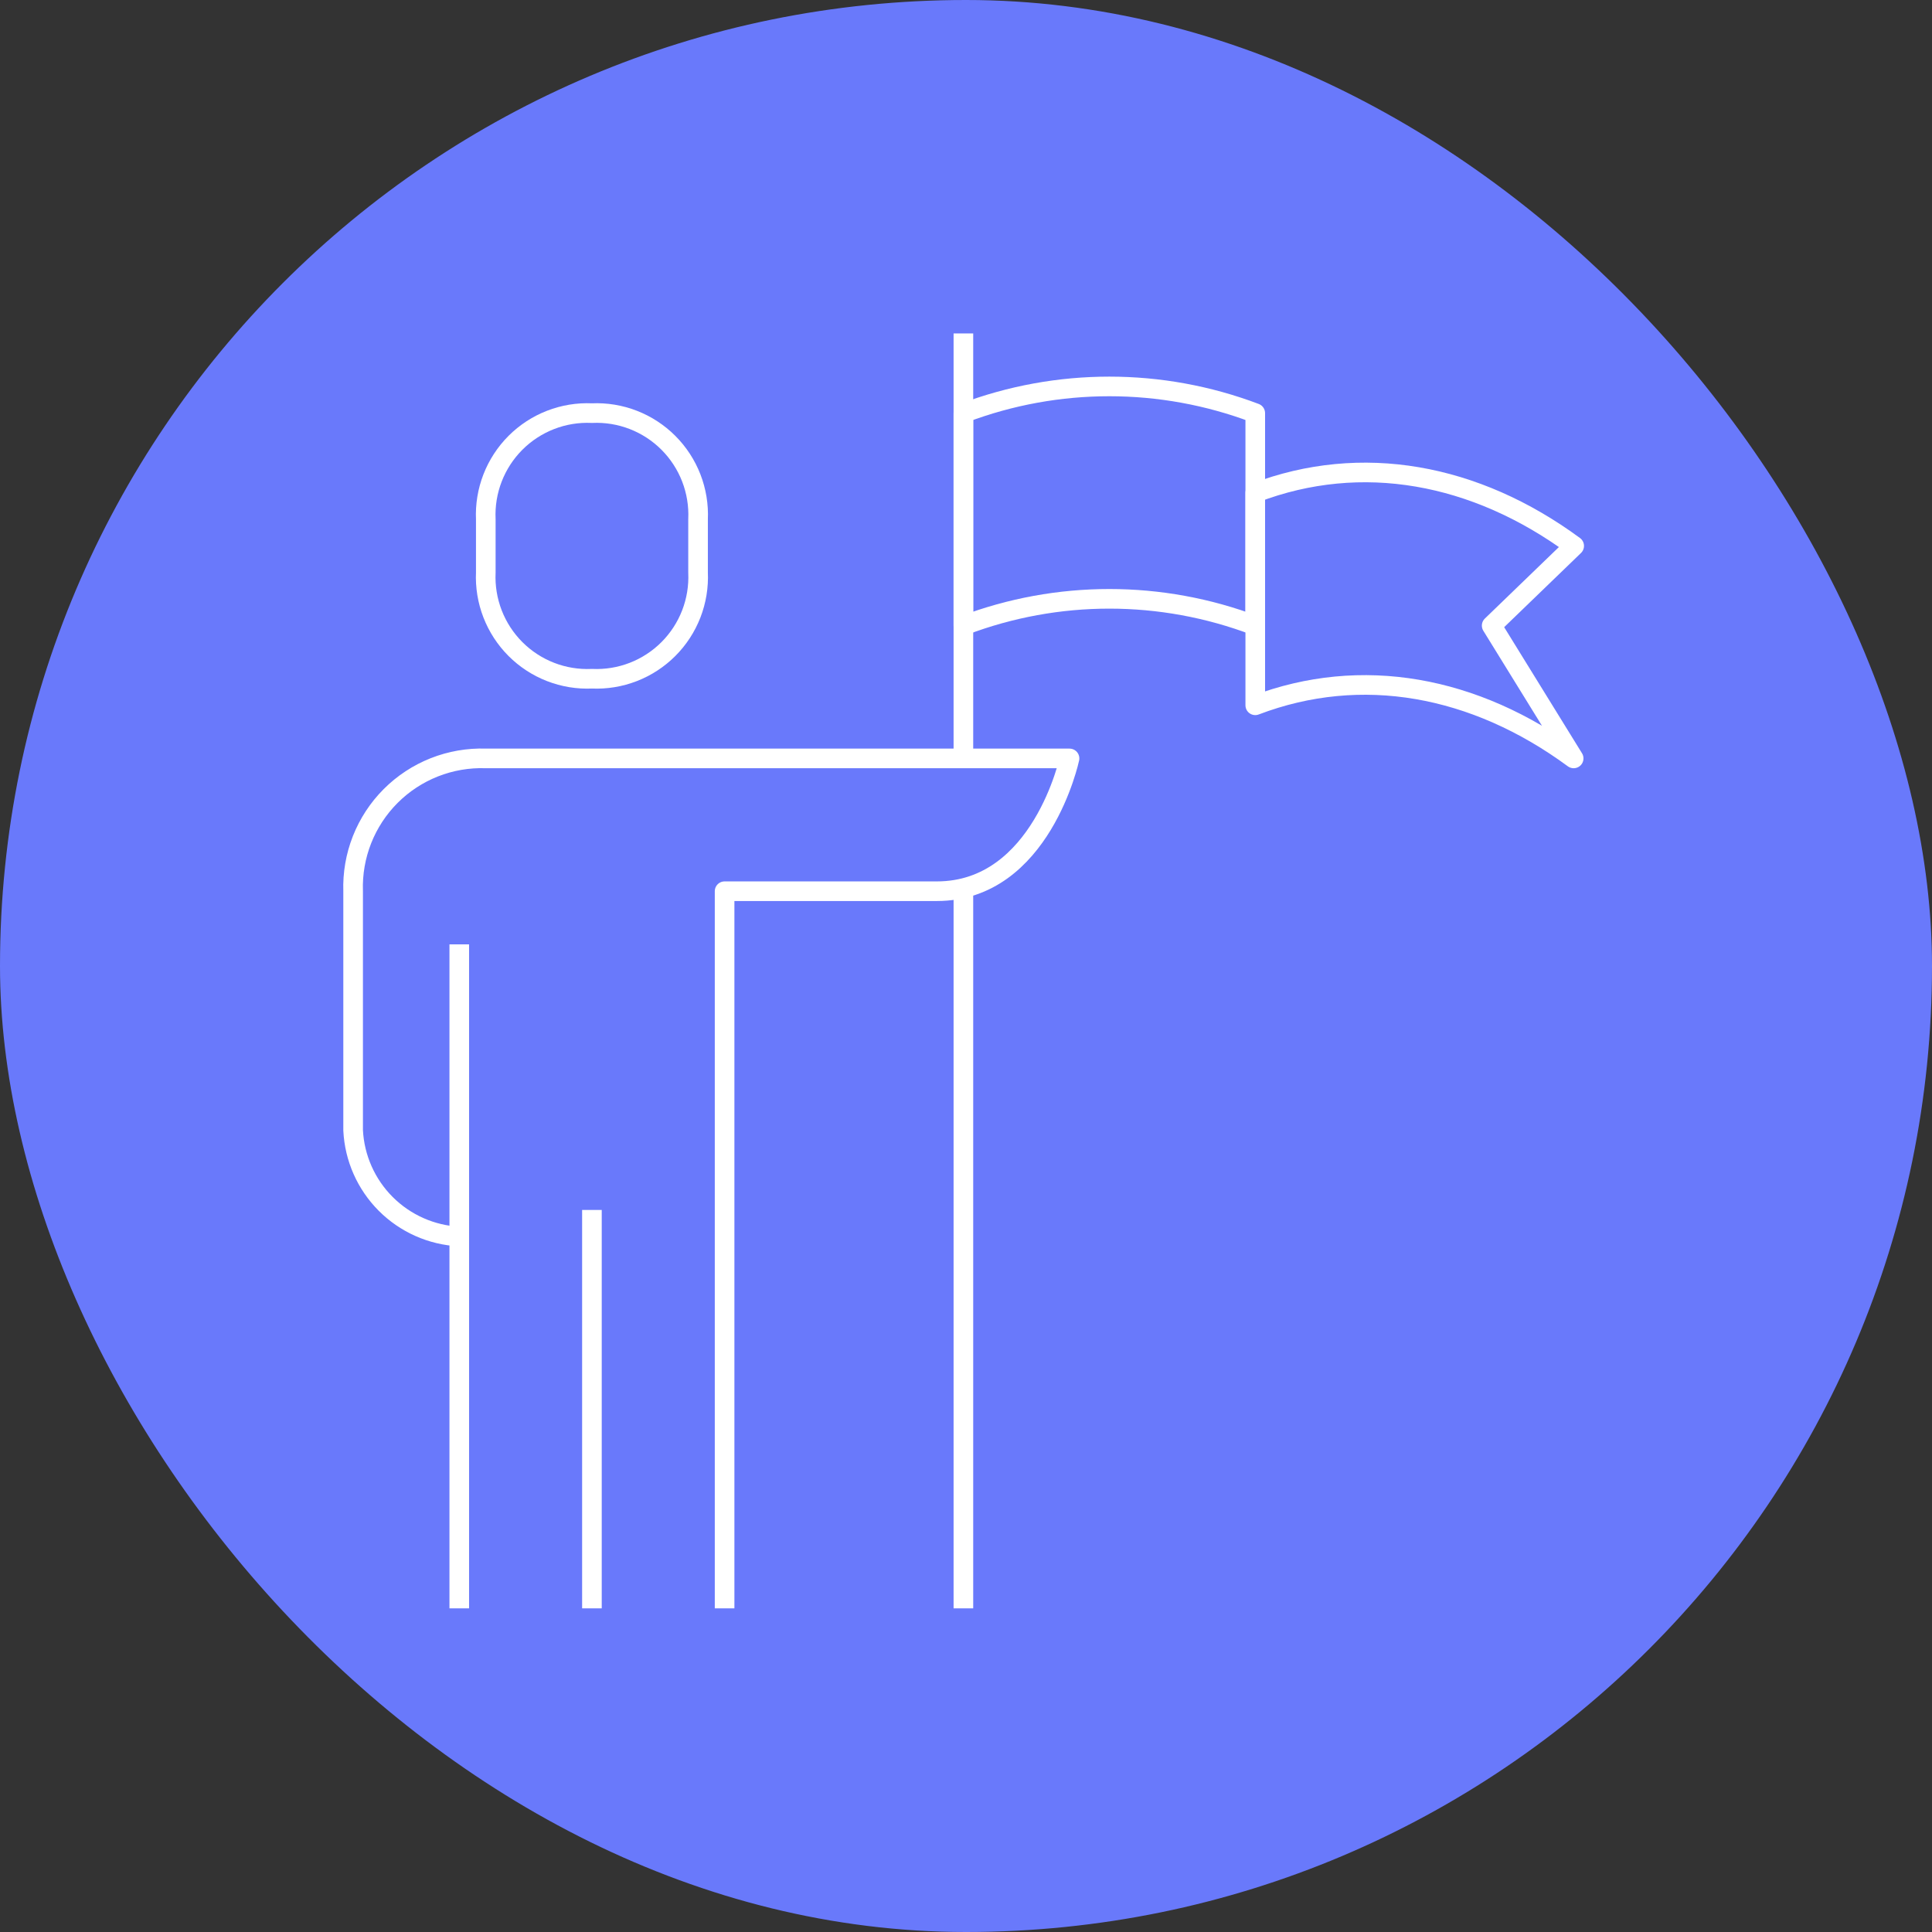 <svg width="197" height="197" viewBox="0 0 197 197" fill="none" xmlns="http://www.w3.org/2000/svg">
<rect x="0" y="0" width="197" height="197" fill="#333333" stroke="none"/>
<rect width="197" height="197" rx="98.5" fill="#6979FB"/>
<path d="M46.83 126.083C44.004 125.945 41.331 124.759 39.33 122.757C37.33 120.754 36.145 118.078 36.007 115.249V90.874C35.947 89.08 36.256 87.292 36.914 85.621C37.573 83.951 38.567 82.434 39.835 81.165C41.104 79.895 42.619 78.9 44.288 78.24C45.956 77.581 47.742 77.272 49.535 77.333H109.056C109.056 77.333 106.188 90.874 95.529 90.874H73.885V163.999" stroke="white" stroke-width="2" stroke-linejoin="round"/>
<path d="M60.357 69.208C61.795 69.274 63.232 69.038 64.575 68.517C65.917 67.996 67.136 67.2 68.155 66.181C69.173 65.162 69.968 63.941 70.489 62.597C71.009 61.253 71.244 59.815 71.179 58.375V52.958C71.244 51.518 71.009 50.08 70.489 48.736C69.968 47.392 69.173 46.172 68.155 45.152C67.136 44.133 65.917 43.337 64.575 42.816C63.232 42.295 61.795 42.059 60.357 42.125C58.918 42.059 57.482 42.295 56.139 42.816C54.797 43.337 53.577 44.133 52.559 45.152C51.541 46.172 50.746 47.392 50.225 48.736C49.705 50.08 49.469 51.518 49.535 52.958V58.375C49.469 59.815 49.705 61.253 50.225 62.597C50.746 63.941 51.541 65.162 52.559 66.181C53.577 67.2 54.797 67.996 56.139 68.517C57.482 69.038 58.918 69.274 60.357 69.208V69.208Z" stroke="white" stroke-width="2" stroke-linejoin="round"/>
<path d="M46.83 96.292V164" stroke="white" stroke-width="2" stroke-linejoin="round"/>
<path d="M60.357 123.375V164" stroke="white" stroke-width="2" stroke-linejoin="round"/>
<path d="M127.995 50.25V71.916C138.817 67.8 150.369 69.912 160.461 77.333L152.101 63.791L160.515 55.666C150.424 48.246 138.817 46.133 127.995 50.25Z" stroke="white" stroke-width="2" stroke-linejoin="round"/>
<path d="M98.234 42.126V63.792C107.821 60.15 118.408 60.15 127.995 63.792V42.126C118.406 38.496 107.823 38.496 98.234 42.126V42.126Z" stroke="white" stroke-width="2" stroke-linejoin="round"/>
<path d="M98.234 34V77.333" stroke="white" stroke-width="2" stroke-linejoin="round"/>
<path d="M98.234 90.875V164" stroke="white" stroke-width="2" stroke-linejoin="round"/>
</svg>
